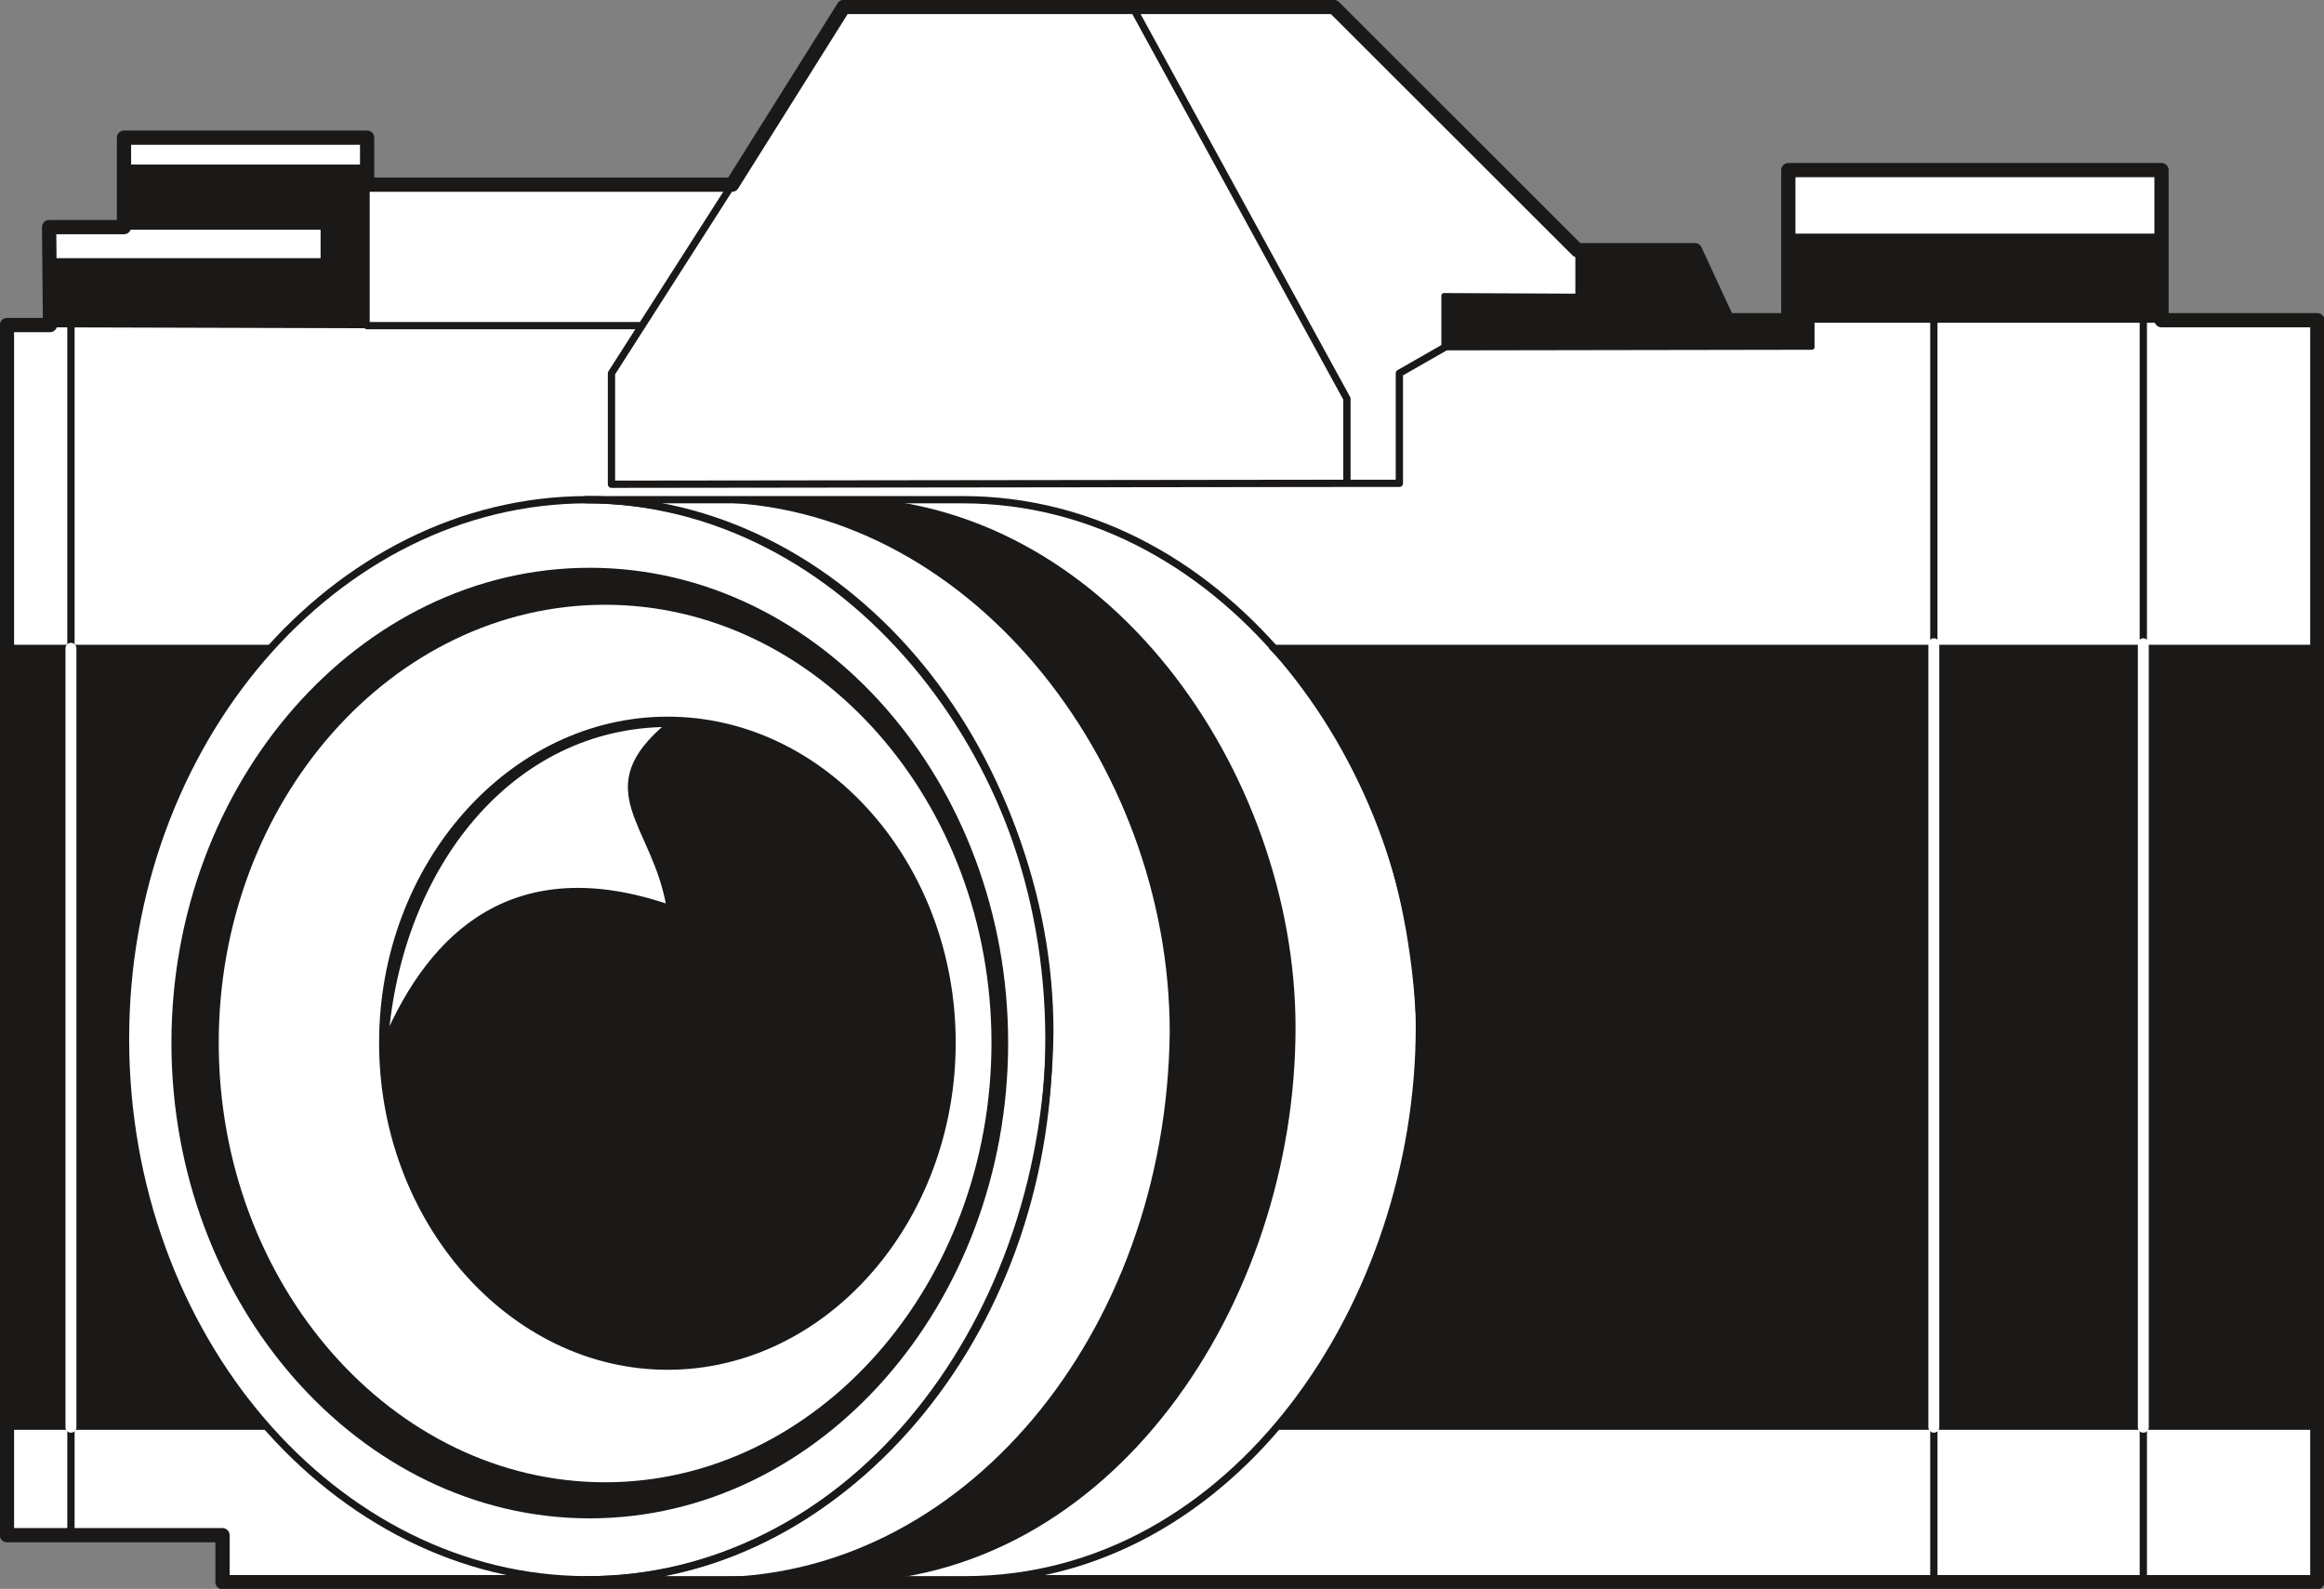 <svg xmlns="http://www.w3.org/2000/svg" xml:space="preserve" width="76.66mm" height="52.4mm" fill-rule="evenodd" stroke-linejoin="round" stroke-width="28.222" preserveAspectRatio="xMidYMid" version="1.2" viewBox="0 0 7666 5240"><rect x="0" y="0" width="7666" height="5240" fill="#808080" stroke="none"/><defs class="ClipPathGroup"><clipPath id="a" clipPathUnits="userSpaceOnUse"><path d="M0 0h7666v5240H0z"/></clipPath></defs><g class="SlideGroup"><g class="Slide" clip-path="url(#a)"><g class="Page"><g class="com.sun.star.drawing.PolyPolygonShape"><path fill="none" d="M-1-1h7670v5244H-1z" class="BoundingBox"/><path fill="#FFF" d="M7644 1056h-514V561H5899v495h-201l-107-231h-388L4400 23H2783l-368 586H1211V454H409v295H162l3 323H23v3991h711v155h6910V1056Z"/><path fill="none" stroke="#1B1918" stroke-linejoin="miter" stroke-width="47" d="M7644 1056h-514V561H5899v495h-201l-107-231h-388L4400 23H2783l-368 586H1211V454H409v295H162l3 323H23v3991h711v155h6910V1056Z"/></g><g class="com.sun.star.drawing.ClosedBezierShape"><path fill="none" d="M402 1636h4293v3588H402z" class="BoundingBox"/><path fill="#FFF" d="M1938 1648c834 0 1522 802 1522 1778 0 981-688 1784-1522 1784S414 4407 414 3426c0-976 690-1778 1524-1778Zm0 0Zm-6 0h1243c882 0 1507 904 1507 1739 0 908-610 1823-1499 1823H1930c842 10 1522-806 1533-1807 0-900-674-1755-1531-1755Z"/><path fill="none" stroke="#1B1918" stroke-linecap="round" stroke-width="24" d="M1938 1648c834 0 1522 802 1522 1778 0 981-688 1784-1522 1784S414 4407 414 3426c0-976 690-1778 1524-1778Z"/><path fill="none" stroke="#1B1918" stroke-linecap="round" stroke-width="24" d="M1932 1648h1243c882 0 1507 904 1507 1739 0 908-610 1823-1499 1823H1930c842 10 1522-806 1533-1807 0-900-674-1755-1531-1755Z"/></g><g class="com.sun.star.drawing.ClosedBezierShape"><path fill="none" d="M14 542h7640v4678H14z" class="BoundingBox"/><path fill="#1B1918" d="M878 4707H23V2135h871c-310 354-480 789-480 1320 0 490 198 952 464 1252Zm0 0Zm3316-2572h3450v2572H4209c313-366 463-803 473-1280-13-483-160-964-488-1292Zm0 0Zm-1855-487h422c884 0 1504 904 1504 1741 0 906-605 1821-1497 1821h-432c841 10 1520-805 1531-1806 0-900-675-1756-1528-1756Zm0 0ZM165 860h901V749H411V551h800v523l-1046-3V860Zm0 0Zm5040-35v152l-442-2v172l1214-2v-89h1159V779H5899v277h-199l-109-231h-386Zm0 0ZM2202 2372c518 0 942 480 942 1067s-424 1070-942 1070c-516 0-943-483-943-1070s427-1067 943-1067Zm0 0Zm-206-386c704 0 1283 652 1283 1453s-579 1458-1283 1458c-706 0-1283-657-1283-1458s577-1453 1283-1453Zm0 0Zm-51-105c755 0 1372 704 1372 1558 0 856-617 1560-1372 1560-754 0-1371-704-1371-1560 0-854 617-1558 1371-1558Zm0 0Zm-673 1553c43-575 412-1045 935-1045-262 216-46 326 0 603-506-173-782 84-935 442Z"/><path fill="none" stroke="#1B1918" stroke-linecap="round" stroke-width="17" d="M878 4707H23V2135h871c-310 354-480 789-480 1320 0 490 198 952 464 1252Zm3316-2572h3450v2572H4209c313-366 463-803 473-1280-13-483-160-964-488-1292Z"/><path fill="none" stroke="#1B1918" stroke-linecap="round" stroke-width="17" d="M2339 1648h422c884 0 1504 904 1504 1741 0 906-605 1821-1497 1821h-432c841 10 1520-805 1531-1806 0-900-675-1756-1528-1756ZM165 860h901V749H411V551h800v523l-1046-3V860Zm5040-35v152l-442-2v172l1214-2v-89h1159V779H5899v277h-199l-109-231h-386Z"/><path fill="none" stroke="#1B1918" stroke-linecap="round" stroke-width="17" d="M2202 2372c518 0 942 480 942 1067s-424 1070-942 1070c-516 0-943-483-943-1070s427-1067 943-1067Z"/><path fill="none" stroke="#1B1918" stroke-linecap="round" stroke-width="17" d="M1996 1986c704 0 1283 652 1283 1453s-579 1458-1283 1458c-706 0-1283-657-1283-1458s577-1453 1283-1453Z"/><path fill="none" stroke="#1B1918" stroke-linecap="round" stroke-width="17" d="M1945 1881c755 0 1372 704 1372 1558 0 856-617 1560-1372 1560-754 0-1371-704-1371-1560 0-854 617-1558 1371-1558Z"/><path fill="none" stroke="#1B1918" stroke-linecap="round" stroke-width="17" d="M1272 3434c43-575 412-1045 935-1045-262 216-46 326 0 603-506-173-782 84-935 442Z"/></g><g fill="none" class="com.sun.star.drawing.PolyLineShape"><path d="M222 13h6861v5215H222z" class="BoundingBox"/><path stroke="#1B1918" stroke-linecap="round" stroke-width="24" d="m2415 609-398 622v366l2426-3v-279L3737 25M1211 1074h907m4952-13v1074m-691-1074v1074M234 1076v1059m6836 2567v513m-691-513v513M234 4719v338m4212-3463h170v-363l147-84"/></g><g fill="none" class="com.sun.star.drawing.PolyLineShape"><path d="M216 2105h6873v2621H216z" class="BoundingBox"/><path stroke="#FFF" stroke-linecap="round" stroke-width="36" d="M7070 2123v2584m-691-2584v2584M234 2138v2569"/></g></g></g></g></svg>
